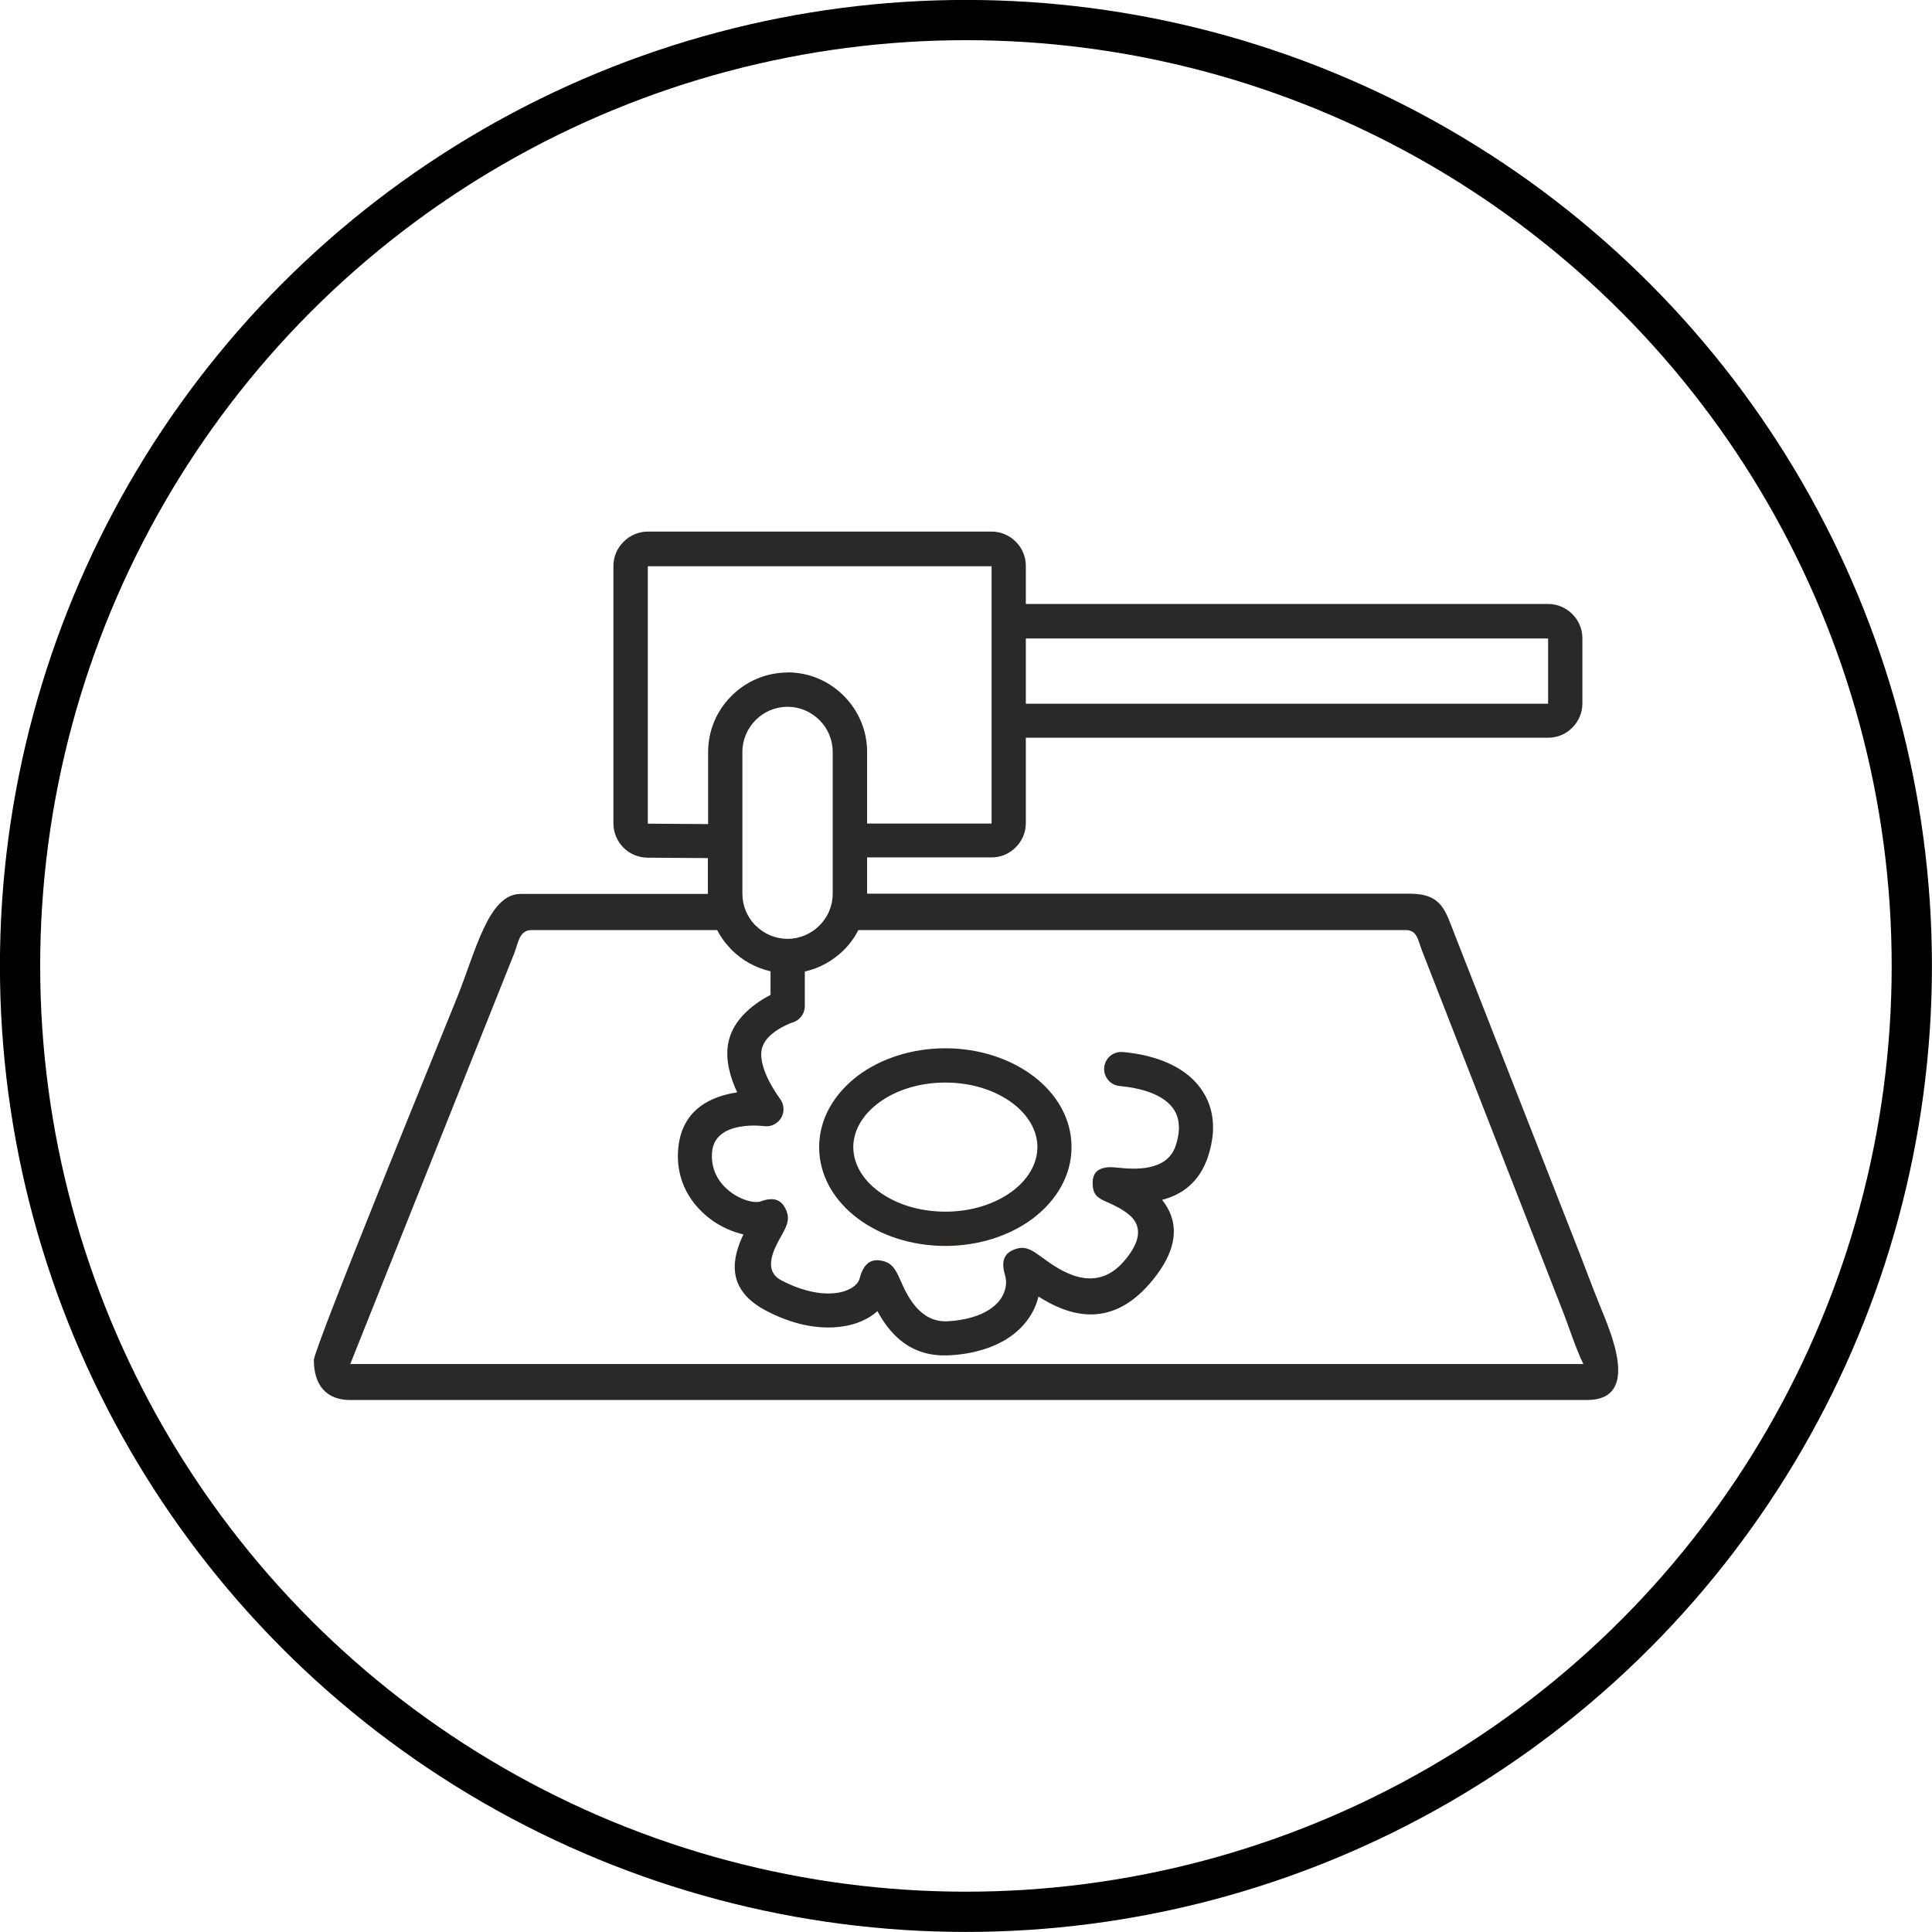 <?xml version="1.0" encoding="UTF-8"?> <!-- Creator: CorelDRAW 2019 (64-Bit) --> <svg xmlns="http://www.w3.org/2000/svg" xmlns:xlink="http://www.w3.org/1999/xlink" xml:space="preserve" width="25.4mm" height="25.4mm" style="shape-rendering:geometricPrecision; text-rendering:geometricPrecision; image-rendering:optimizeQuality; fill-rule:evenodd; clip-rule:evenodd" viewBox="0 0 145.45 145.45"> <defs> <style type="text/css"> <![CDATA[ .str0 {stroke:black;stroke-width:3.03;stroke-miterlimit:22.926} .fil0 {fill:none} .fil1 {fill:#2A2928} ]]> </style> </defs> <g id="Слой_x0020_1">  <circle id="Oval" class="fil0 str0" cx="72.72" cy="72.72" r="71.21"></circle> <path class="fil1" d="M59.29 50.62c1.65,0 3.14,0.67 4.23,1.76 1.08,1.08 1.76,2.58 1.76,4.23l0 5.39 9.37 0 0 -7.72 0 -7.49 0 -4.16 -25.88 0 0 19.38 4.54 0.03 0 -5.42c0,-1.65 0.67,-3.14 1.76,-4.23 1.08,-1.08 2.58,-1.76 4.23,-1.76zm-35.66 51.79c0,1.84 0.92,2.99 2.73,2.99l93.11 0c4.13,0 1.74,-5.21 0.94,-7.2 -0.68,-1.68 -1.16,-3.03 -1.83,-4.71l-9.05 -23.1c-0.73,-1.84 -0.95,-3.11 -3.43,-3.11l-40.82 0 0 -0.02 0 -2.71 9.37 0c0.71,0 1.36,-0.29 1.82,-0.76 0.47,-0.47 0.76,-1.11 0.76,-1.82l0 -6.43 39.32 0c0.71,0 1.36,-0.29 1.82,-0.76 0.47,-0.47 0.76,-1.11 0.76,-1.82l0 -4.91c0,-0.71 -0.29,-1.36 -0.76,-1.82 -0.47,-0.47 -1.11,-0.76 -1.82,-0.76l-39.32 0 0 -2.87c0,-0.71 -0.29,-1.36 -0.76,-1.82 -0.47,-0.47 -1.11,-0.76 -1.82,-0.76l-25.88 0c-0.7,0 -1.35,0.29 -1.82,0.76l-0.01 0.01c-0.47,0.47 -0.76,1.11 -0.76,1.82l0 19.38c0,0.7 0.29,1.35 0.75,1.82 0.46,0.46 1.1,0.75 1.81,0.76l4.55 0.03 0 2.68 0 0.02 -14.11 0c-2.41,0 -3.38,4.35 -4.76,7.78 -1.2,2.99 -10.8,26.45 -10.8,27.34zm40.97 -32.39l41.22 0c0.87,0 0.92,0.72 1.22,1.51l10.48 26.84c0.57,1.42 1.06,3.03 1.68,4.32l-92.83 0 12.36 -30.96c0.3,-0.8 0.38,-1.71 1.29,-1.71l13.97 0c0.27,0.51 0.61,0.99 1.01,1.4l0.07 0.08c0.79,0.79 1.81,1.37 2.94,1.62l0 1.78c-1.1,0.57 -2.85,1.76 -3.19,3.66 -0.23,1.26 0.18,2.62 0.68,3.68 -1.86,0.27 -4.17,1.21 -4.44,4.23 -0.09,0.96 0.05,1.83 0.34,2.6 0.46,1.21 1.3,2.16 2.25,2.83 0.74,0.51 1.55,0.86 2.32,1.03 -0.83,1.74 -1.39,4.1 1.66,5.72 0.84,0.45 1.67,0.77 2.45,0.98 1.54,0.41 2.94,0.39 4.08,0.08 0.75,-0.21 1.39,-0.55 1.9,-1 0.87,1.61 2.41,3.51 5.46,3.32 0.92,-0.05 1.73,-0.2 2.43,-0.41 1.55,-0.46 2.66,-1.26 3.36,-2.19 0.44,-0.57 0.72,-1.19 0.87,-1.82 2.08,1.32 5.29,2.59 8.38,-0.98 2.43,-2.81 2.07,-4.87 0.93,-6.3 1.43,-0.37 2.82,-1.27 3.48,-3.33 0.17,-0.54 0.28,-1.07 0.33,-1.57 0.13,-1.42 -0.24,-2.64 -1.02,-3.64 -0.74,-0.95 -1.84,-1.65 -3.23,-2.1 -0.76,-0.24 -1.61,-0.41 -2.53,-0.49 -0.71,-0.06 -1.33,0.46 -1.39,1.17 -0.06,0.71 0.46,1.33 1.17,1.39 0.73,0.07 1.4,0.19 1.98,0.38 0.89,0.28 1.57,0.7 1.98,1.23 0.38,0.48 0.55,1.1 0.48,1.84 -0.03,0.31 -0.1,0.66 -0.22,1.02 -0.65,2.04 -3.28,1.79 -4.32,1.68l-0.03 -0c-0.23,-0.02 -0.41,-0.04 -0.57,-0.04l-0.1 0c-0.91,0.06 -1.31,0.48 -1.23,1.4 0.05,0.71 0.42,0.94 1.01,1.2l0.07 0.03c0.39,0.17 1.13,0.5 1.69,0.98 0.71,0.62 1.13,1.68 -0.42,3.47 -2.23,2.59 -4.9,0.64 -6.13,-0.26 -0.69,-0.5 -1.17,-0.86 -1.84,-0.71l-0.12 0.03c-0.9,0.27 -1.2,0.87 -0.87,1.97 0.04,0.14 0.07,0.29 0.08,0.43 0.03,0.48 -0.12,1 -0.47,1.47 -0.4,0.52 -1.07,0.99 -2.05,1.28 -0.53,0.16 -1.15,0.27 -1.85,0.31 -2.14,0.13 -3.09,-1.97 -3.56,-3.04 -0.32,-0.71 -0.55,-1.23 -1.16,-1.44l-0.12 -0.04c-0.92,-0.25 -1.5,0.12 -1.81,1.29 -0.02,0.07 -0.04,0.14 -0.08,0.2 -0.18,0.35 -0.6,0.63 -1.18,0.8 -0.72,0.2 -1.66,0.2 -2.73,-0.09 -0.6,-0.16 -1.24,-0.41 -1.91,-0.76 -1.45,-0.77 -0.51,-2.43 -0.02,-3.31 0.39,-0.7 0.68,-1.21 0.42,-1.88l-0 -0.01c-0.33,-0.86 -0.94,-1.13 -1.99,-0.73 -0.1,0.03 -0.25,0.04 -0.43,0.03 -0.51,-0.05 -1.12,-0.27 -1.69,-0.67 -0.56,-0.39 -1.05,-0.94 -1.31,-1.63 -0.16,-0.43 -0.24,-0.92 -0.19,-1.47 0.22,-2.44 3.91,-1.94 3.92,-1.94 0.32,0.04 0.66,-0.03 0.94,-0.25 0.57,-0.42 0.68,-1.23 0.26,-1.8 -0,-0.01 -1.67,-2.18 -1.39,-3.7 0.22,-1.22 1.95,-1.92 2.28,-2.04 0.56,-0.14 0.97,-0.65 0.97,-1.25l0 -2.6c1.13,-0.25 2.14,-0.83 2.94,-1.62 0.43,-0.43 0.8,-0.93 1.08,-1.48zm-5.31 0.66l0 0c0.93,0 1.78,-0.38 2.4,-1 0.62,-0.61 1,-1.47 1,-2.4l0 -10.67c0,-0.93 -0.38,-1.79 -1,-2.4 -0.62,-0.62 -1.47,-1 -2.4,-1 -0.93,0 -1.79,0.38 -2.4,1 -0.62,0.62 -1,1.47 -1,2.4l0 10.67c0,0.91 0.36,1.74 0.94,2.35l0.06 0.05c0.62,0.62 1.47,1 2.4,1zm17.94 -22.61l0 4.91 39.32 0 0 -4.91 -39.32 0zm-6.06 30.85c2.55,0 4.88,0.79 6.58,2.06 1.81,1.35 2.92,3.25 2.92,5.38 0,2.12 -1.12,4.02 -2.92,5.38 -1.7,1.27 -4.03,2.06 -6.58,2.06 -2.55,0 -4.88,-0.79 -6.58,-2.06 -1.81,-1.35 -2.92,-3.25 -2.92,-5.38 0,-2.12 1.12,-4.02 2.92,-5.38 1.7,-1.27 4.03,-2.06 6.58,-2.06zm5.04 4.12c-1.27,-0.95 -3.05,-1.54 -5.04,-1.54 -1.99,0 -3.77,0.59 -5.04,1.54 -1.16,0.87 -1.89,2.05 -1.89,3.32 0,1.27 0.72,2.45 1.89,3.32 1.27,0.95 3.05,1.54 5.04,1.54 1.99,0 3.77,-0.59 5.04,-1.54 1.17,-0.87 1.89,-2.05 1.89,-3.32 0,-1.27 -0.72,-2.45 -1.89,-3.32z"></path> </g> </svg> 